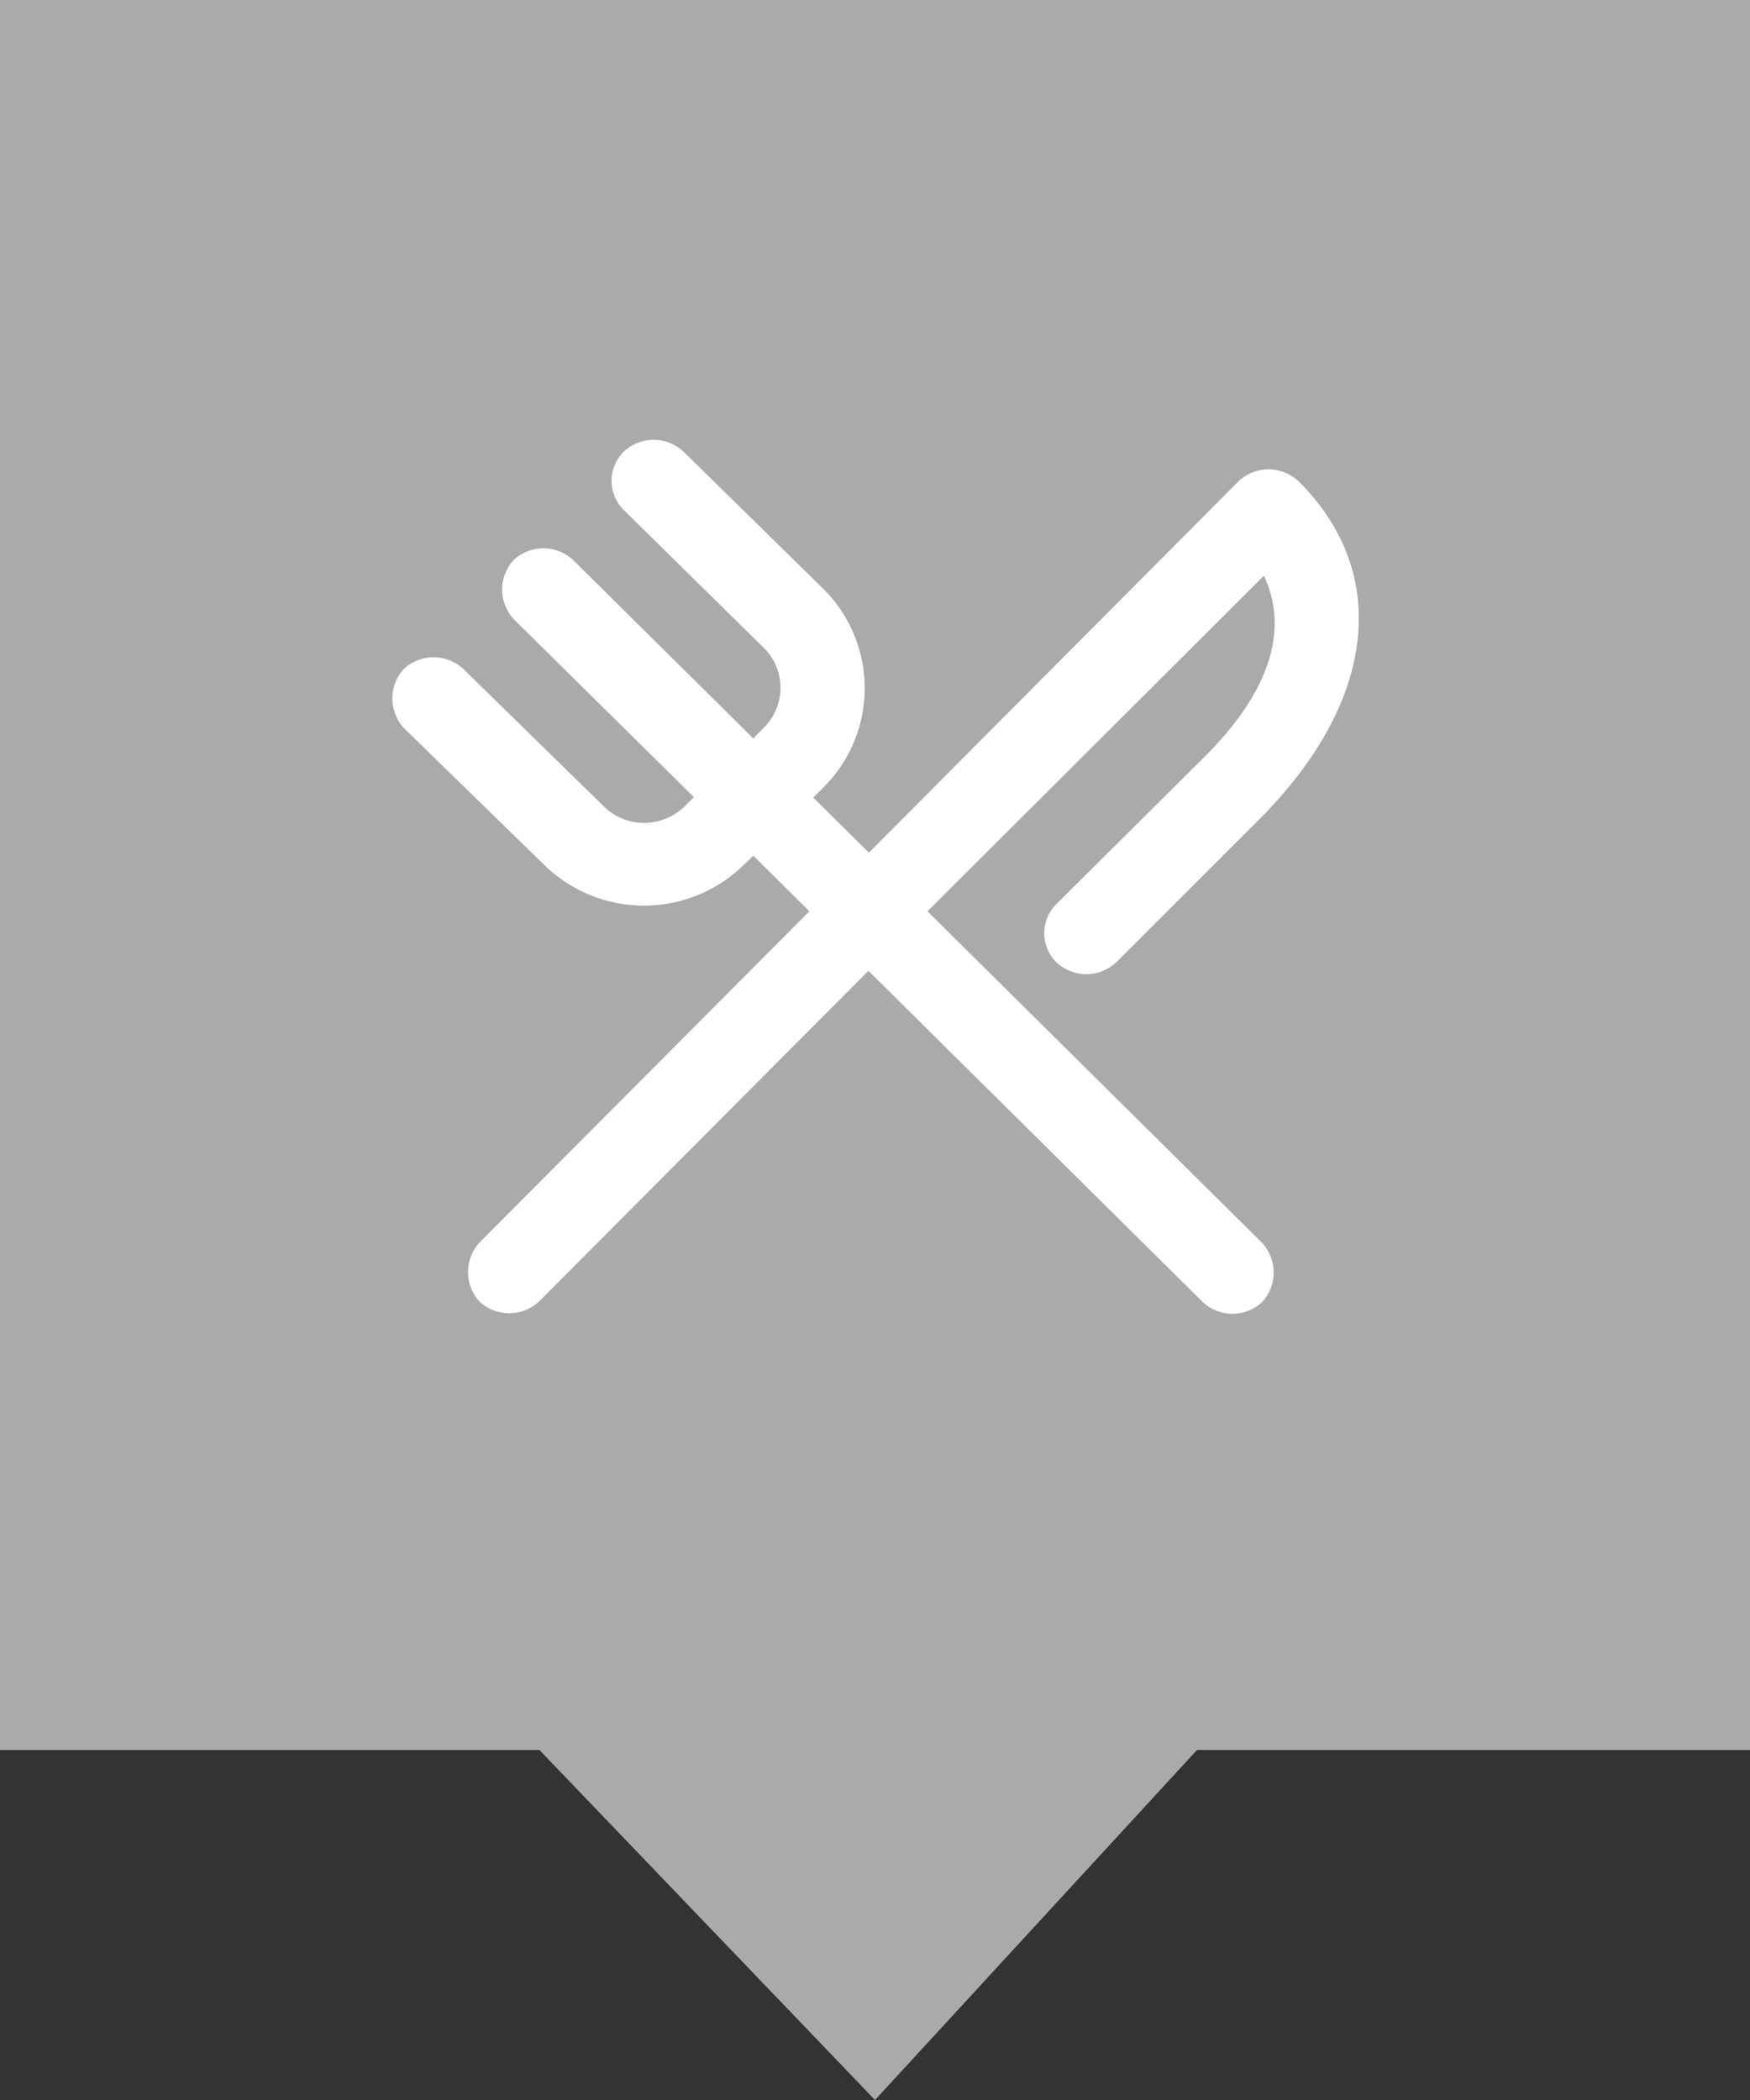 <svg xmlns="http://www.w3.org/2000/svg" viewBox="0 0 40 48"><rect x="0" y="0" width="40" height="48" fill="#333333" stroke="none"/><defs><style>.cls-1{fill:#aaa;}.cls-2{fill:#fff;}</style></defs><g id="Слой_2" data-name="Слой 2"><g id="Слой_1-2" data-name="Слой 1"><polygon class="cls-1" points="0 0 40 0 40 40 27.36 40 20 48 12.33 40 0 40 0 0"/><path class="cls-2" d="M28.85,28.41a1,1,0,0,1,0,1.35,1,1,0,0,1-.68.27,1,1,0,0,1-.68-.27l-7.64-7.57-7.53,7.56a1,1,0,0,1-1.36,0,1,1,0,0,1,0-1.35l7.54-7.57-1.28-1.27-.21.2a3.26,3.26,0,0,1-4.58,0L9.23,16.64a1,1,0,0,1,0-1.35,1,1,0,0,1,1.36,0l3.2,3.13a1.31,1.31,0,0,0,.93.39,1.34,1.34,0,0,0,.93-.38l.21-.21-4.12-4.07a1,1,0,0,1,0-1.35,1,1,0,0,1,1.36,0l4.12,4.08.23-.24a1.28,1.28,0,0,0,0-1.84l-3.19-3.14a.94.94,0,0,1,0-1.34,1,1,0,0,1,1.36,0l3.2,3.14a3.2,3.2,0,0,1,0,4.54l-.23.23,1.27,1.26L28.31,11a1,1,0,0,1,1.37,0c2.13,2.11,1.77,5.08-.93,7.76L25.51,22a1,1,0,0,1-1.36,0,.94.94,0,0,1,0-1.34l3.25-3.23c2-1.93,1.91-3.37,1.49-4.27L21.2,20.83Z"/></g></g></svg>